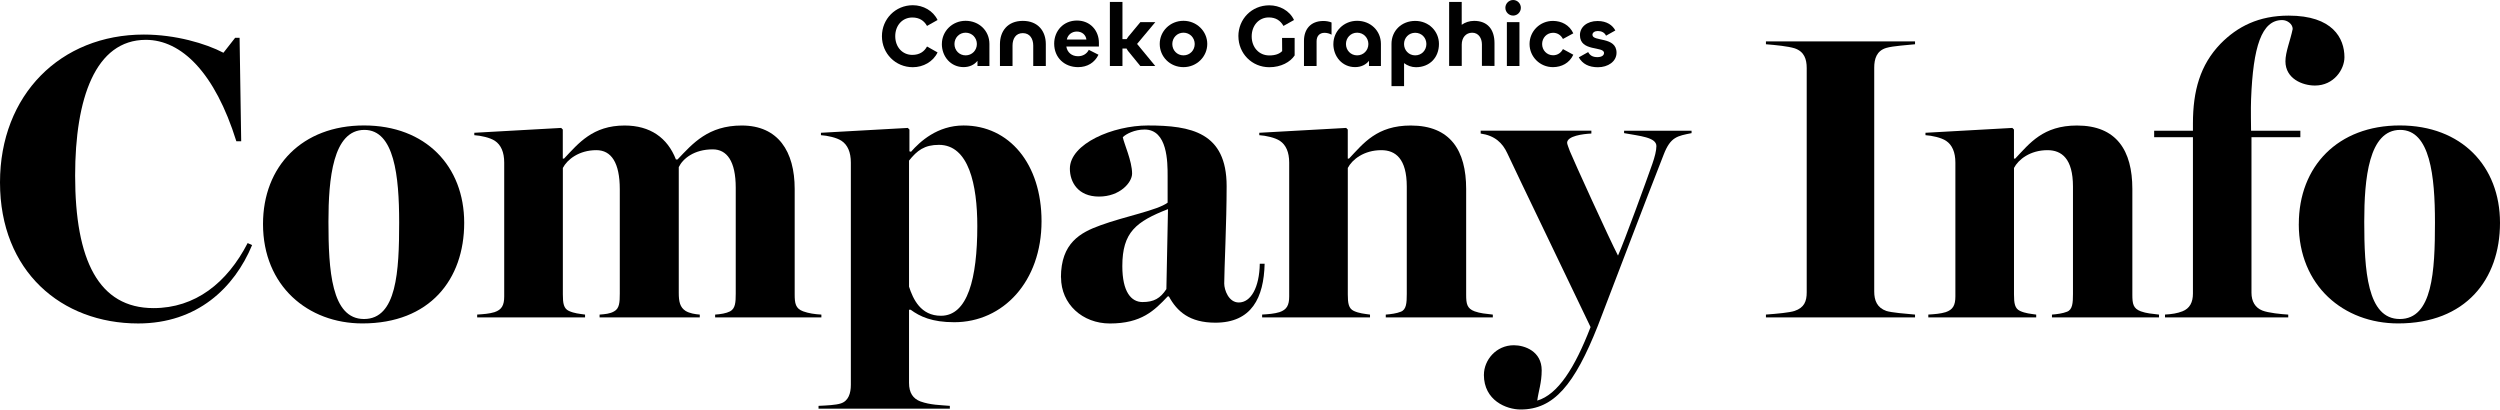 <?xml version="1.0" encoding="UTF-8"?>
<svg id="_レイヤー_2" data-name="レイヤー 2" xmlns="http://www.w3.org/2000/svg" viewBox="0 0 747.31 122.41">
  <defs>
    <style>
      .cls-1 {
        fill: #000;
        stroke-width: 0px;
      }
    </style>
  </defs>
  <g id="_レイヤー_1-2" data-name="レイヤー 1">
    <g>
      <g>
        <path class="cls-1" d="M0,54.53C0,28.33,18.12,10.33,43,10.33c9.42,0,18.48,2.66,23.79,5.44l3.5-4.47h1.33l.48,30.92h-1.45c-6.4-20.53-16.42-30.31-27.05-30.31-15.1,0-21.14,17.51-21.14,40.58,0,25.24,7,39.61,23.43,39.61,12.44,0,21.98-7.49,28.14-19.44l1.33.6c-5.31,12.8-16.43,23.43-34.06,23.43C18.36,96.68,0,81.1,0,54.53Z"/>
        <path class="cls-1" d="M78.62,66.97c0-17.27,11.72-29.47,30.19-29.47s29.95,12.2,29.95,29.11-10.27,30.07-30.43,30.07c-16.3,0-29.71-11.23-29.71-29.71ZM119.32,66.49c0-13.89-1.45-27.66-10.39-27.66-9.42,0-10.75,14.61-10.75,27.42,0,14.49.85,29.11,10.63,29.11s10.51-14.25,10.51-28.87Z"/>
        <path class="cls-1" d="M142.63,94.03c1.93-.12,3.62-.24,5.19-.72,2.17-.73,2.9-2.05,2.9-4.71v-39.98c0-3.14-.97-5.31-2.78-6.52-1.45-.97-4.23-1.57-6.16-1.69v-.72l25.97-1.45.48.48v8.7h.36c4.35-4.59,8.57-9.9,18.12-9.9,7.61,0,12.8,3.62,15.34,10.15h.48c4.59-4.83,9.18-10.15,19.2-10.15,10.87,0,15.82,7.73,15.82,18.96v31.52c0,2.66.24,4.23,2.54,5.07,1.69.6,3.38.85,5.44.97v.84h-31.76v-.84c1.69-.12,3.26-.36,4.47-.97,1.57-.85,1.69-2.66,1.69-5.31v-31.64c0-7.97-2.66-11.47-6.88-11.47-5.56,0-8.94,2.78-10.15,5.31v37.56c0,2.66.36,4.35,2.05,5.43,1.21.72,2.78.97,4.23,1.09v.84h-29.95v-.84c1.57-.12,3.14-.24,4.35-.97,1.57-.85,1.69-2.66,1.69-5.31v-31.16c0-7.97-2.54-11.71-7-11.71-5.19,0-8.7,2.78-10.02,5.31v37.8c0,2.66.24,4.23,1.81,4.95,1.57.72,3.14.85,4.83,1.09v.84h-32.25v-.84Z"/>
        <path class="cls-1" d="M244.68,121.32c2.54-.12,5.19-.24,6.64-.72,2.29-.72,3.02-3.02,3.02-5.56V48.62c0-3.14-.97-5.31-2.78-6.52-1.45-.97-4.23-1.57-6.16-1.69v-.72l25.97-1.45.48.48v6.52l.48.12c2.66-3.02,7.85-7.85,15.7-7.85,13.65,0,23.31,11.47,23.31,28.62,0,18-11.47,30.19-26.09,30.19-6.64,0-10.27-1.69-13.04-3.74h-.48v21.86c0,3.02,1.21,4.71,3.38,5.55,3.02,1.09,6.04,1.09,8.82,1.33v.85h-39.25v-.85ZM292.14,67.58c0-12.32-2.54-24.28-11.47-24.28-4.35,0-6.52,1.69-8.94,4.71v37.68c1.21,3.74,3.5,8.7,9.54,8.7,7.97,0,10.87-11.11,10.87-26.81Z"/>
        <path class="cls-1" d="M317.14,82.92c0-10.27,5.8-13.41,11.84-15.58,7.25-2.66,17.03-4.47,20.05-6.76v-7.97c0-4.11,0-13.89-6.88-13.89-3.02,0-5.56,1.33-6.52,2.29.36,1.93,2.78,7.12,2.78,10.87,0,2.66-3.62,6.88-9.9,6.88s-8.7-4.35-8.7-8.33c0-7.49,12.92-12.92,23.31-12.92,12.92,0,23.55,2.05,23.55,18.12,0,10.99-.72,25.12-.72,29.11,0,1.93,1.33,5.68,4.35,5.68,3.62,0,6.16-4.47,6.28-11.59h1.45c-.24,10.15-3.86,17.63-14.73,17.63-7.73,0-11.47-3.38-13.89-7.85h-.36c-3.99,4.23-7.85,8.09-17.27,8.09-8.21,0-14.61-5.8-14.61-13.77ZM348.66,86.42l.48-23.91c-9.54,3.74-13.65,6.88-13.65,17.03,0,7.73,2.66,10.75,6.04,10.75s5.31-1.09,7.13-3.87Z"/>
        <path class="cls-1" d="M377.28,94.03c1.93-.12,3.62-.24,5.19-.72,2.17-.73,2.9-2.05,2.9-4.71v-39.98c0-3.14-.97-5.31-2.78-6.52-1.45-.97-4.23-1.57-6.16-1.69v-.72l25.97-1.45.48.48v8.7h.36c4.35-4.59,8.33-9.9,18.48-9.9,11.84,0,16.55,7.49,16.55,18.96v31.64c0,2.66.24,4.11,2.54,4.95,1.69.6,3.26.72,5.43.97v.84h-32v-.84c1.57-.12,3.26-.36,4.47-.85,1.69-.6,1.81-2.66,1.81-5.31v-32.12c0-8.33-3.38-10.87-7.61-10.87-5.19,0-8.7,2.78-10.02,5.31v37.8c0,2.66.24,4.23,1.81,4.95,1.57.72,3.14.85,4.83,1.09v.84h-32.25v-.84Z"/>
        <path class="cls-1" d="M443.58,112.02c0-4.35,3.62-8.82,8.94-8.82,3.26,0,8.33,1.81,8.33,7.49,0,3.74-.97,6.28-1.33,9.06,6.16-1.81,11.23-9.78,15.94-21.98-2.78-5.92-23.19-48.19-24.88-51.93-1.45-3.14-3.74-5.31-7.97-5.92v-.85h33.09v.85c-2.54.12-7.25.72-7.25,2.78,0,.36.48,1.57.84,2.54.97,2.42,11.84,26.33,14.37,31.16,1.81-3.99,8.58-22.58,10.27-27.42.72-2.05,1.21-3.99,1.21-5.31,0-2.66-5.07-3.02-9.66-3.87v-.72h20.17v.72c-4.23.85-6.28,1.09-8.33,6.4-4.35,10.99-17.63,45.89-19.69,51.21-7,17.63-13.16,25-23.07,25-4.23,0-10.99-2.66-10.99-10.39Z"/>
        <path class="cls-1" d="M527.88,94.03c3.38-.24,7.12-.6,8.57-1.09,2.9-.97,3.62-2.9,3.62-5.55V20.36c0-2.66-.72-4.95-3.62-5.92-1.93-.6-5.55-.97-8.57-1.21v-.85h44.57v.85c-2.05.24-6.52.48-8.58,1.09-2.9.85-3.62,3.26-3.62,5.92v66.91c0,2.66.85,4.83,3.62,5.8,1.45.48,5.8.85,8.58,1.09v.84h-44.57v-.84Z"/>
        <path class="cls-1" d="M576.42,94.03c1.93-.12,3.62-.24,5.19-.72,2.17-.73,2.9-2.05,2.9-4.71v-39.98c0-3.14-.97-5.31-2.78-6.52-1.45-.97-4.23-1.57-6.16-1.69v-.72l25.97-1.45.48.48v8.7h.36c4.35-4.59,8.33-9.9,18.48-9.9,11.84,0,16.55,7.49,16.55,18.96v31.64c0,2.66.24,4.11,2.54,4.95,1.69.6,3.26.72,5.43.97v.84h-32v-.84c1.57-.12,3.26-.36,4.47-.85,1.69-.6,1.81-2.66,1.81-5.31v-32.12c0-8.33-3.38-10.87-7.61-10.87-5.19,0-8.7,2.78-10.02,5.31v37.8c0,2.66.24,4.23,1.81,4.95s3.14.85,4.83,1.09v.84h-32.25v-.84Z"/>
        <path class="cls-1" d="M647.19,94.03c2.05-.12,3.62-.36,5.19-.97,2.17-.85,3.14-2.66,3.14-5.31v-46.74h-11.59v-1.93h11.59v-2.17c0-9.78,2.17-17.51,8.21-23.79,5.07-5.19,11.47-8.45,20.41-8.45,13.17,0,16.67,6.76,16.67,12.44,0,3.62-3.14,8.46-8.82,8.46-3.74,0-8.82-2.05-8.82-7.25,0-2.78,1.45-6.16,2.17-9.66,0-1.45-1.57-2.66-3.14-2.66-6.16,0-8.7,7.97-9.3,23.67-.12,2.29,0,9.42,0,9.42h14.73v1.93h-14.61v46.5c0,2.54,1.09,4.47,3.26,5.31,1.81.72,5.68,1.09,7.73,1.21v.84h-36.84v-.84Z"/>
        <path class="cls-1" d="M687.17,66.97c0-17.27,11.71-29.47,30.19-29.47s29.95,12.2,29.95,29.11-10.27,30.07-30.44,30.07c-16.3,0-29.71-11.23-29.71-29.71ZM727.87,66.49c0-13.89-1.45-27.66-10.39-27.66-9.42,0-10.75,14.61-10.75,27.42,0,14.49.85,29.11,10.63,29.11s10.51-14.25,10.51-28.87Z"/>
      </g>
      <g>
        <path class="cls-1" d="M263.63,10.83c0-5.16,4.05-9.27,9.24-9.27,3.1,0,6.06,1.64,7.39,4.42l-3.15,1.77c-.87-1.54-2.25-2.52-4.39-2.52-2.97,0-5.11,2.36-5.11,5.59s2.12,5.59,5.11,5.59c2.14,0,3.57-.98,4.39-2.51l3.15,1.77c-1.32,2.78-4.29,4.42-7.39,4.42-5.19,0-9.24-4.1-9.24-9.27Z"/>
        <path class="cls-1" d="M281.55,13.13c0-3.76,3.07-6.91,7.09-6.91s7.12,2.96,7.12,6.91v6.59h-3.57v-1.54c-.93,1.17-2.36,1.88-4.16,1.88-3.81,0-6.49-3.12-6.49-6.94ZM292.01,13.16c0-1.85-1.43-3.39-3.36-3.39s-3.34,1.54-3.34,3.39,1.4,3.39,3.34,3.39,3.36-1.54,3.36-3.39Z"/>
        <path class="cls-1" d="M302.67,13.63v6.09h-3.76v-6.54c0-3.81,2.25-6.94,6.83-6.94s6.88,3.1,6.88,6.94v6.54h-3.76v-6.09c0-2.01-.98-3.73-3.12-3.73s-3.07,1.72-3.07,3.73Z"/>
        <path class="cls-1" d="M315.12,13.05c0-3.79,2.75-6.91,6.8-6.91s6.57,3.07,6.57,6.65v1.11h-9.74c.26,1.75,1.61,2.91,3.49,2.91,1.43,0,2.62-.69,3.23-1.91l2.89,1.46c-1.14,2.36-3.31,3.71-6.09,3.71-4.08,0-7.15-2.83-7.15-7.02ZM324.75,11.81c-.16-1.35-1.27-2.38-2.86-2.38s-2.73,1.06-2.99,2.38h5.85Z"/>
        <path class="cls-1" d="M331.77,19.72V.58h3.76v11.12h1.24c.13-.24.29-.48.48-.71l3.63-4.37h4.47l-5.45,6.51,5.43,6.59h-4.47l-3.63-4.45c-.19-.24-.34-.5-.48-.77h-1.22v5.22h-3.76Z"/>
        <path class="cls-1" d="M346.67,13.13c0-3.79,3.1-6.91,7.09-6.91s7.12,3.15,7.12,6.91-3.1,6.94-7.12,6.94-7.09-3.12-7.09-6.94ZM357.13,13.16c0-1.85-1.43-3.39-3.36-3.39s-3.34,1.54-3.34,3.39,1.4,3.39,3.34,3.39,3.36-1.54,3.36-3.39Z"/>
        <path class="cls-1" d="M370.18,10.83c0-5.13,3.97-9.24,9.24-9.24,3.04,0,6.06,1.54,7.39,4.39l-3.15,1.77c-.9-1.59-2.28-2.54-4.39-2.54-2.99,0-5.11,2.44-5.11,5.67s2.14,5.69,5.27,5.69c1.75,0,3.02-.45,3.84-1.3l-.03-3.94h3.76v5.24c-1.3,1.96-4.05,3.52-7.57,3.52-5.22,0-9.24-4.13-9.24-9.27Z"/>
        <path class="cls-1" d="M389.79,19.72v-7.52c0-3.36,1.91-5.93,5.8-5.93.85,0,1.77.16,2.44.45v3.65c-.64-.37-1.4-.56-2.09-.56-1.48,0-2.38.95-2.38,2.52v7.39h-3.76Z"/>
        <path class="cls-1" d="M398.58,13.13c0-3.76,3.07-6.91,7.09-6.91s7.12,2.96,7.12,6.91v6.59h-3.57v-1.54c-.93,1.17-2.36,1.88-4.16,1.88-3.81,0-6.49-3.12-6.49-6.94ZM409.04,13.16c0-1.85-1.43-3.39-3.36-3.39s-3.34,1.54-3.34,3.39,1.4,3.39,3.34,3.39,3.36-1.54,3.36-3.39Z"/>
        <path class="cls-1" d="M415.95,25.76v-12.63c0-3.95,3.02-6.88,7.1-6.88s7.09,3.12,7.09,6.88c0,4.1-2.81,6.96-6.88,6.96-1.32,0-2.57-.48-3.55-1.22v6.88h-3.76ZM426.38,13.16c0-1.85-1.4-3.36-3.34-3.36s-3.34,1.51-3.34,3.36,1.4,3.39,3.34,3.39,3.34-1.54,3.34-3.39Z"/>
        <path class="cls-1" d="M433.18,19.72V.58h3.76v6.83c.98-.71,2.28-1.17,3.71-1.17,4,0,6.09,2.54,6.09,6.67v6.8l-3.76-.03v-6.41c0-1.85-1.01-3.49-2.91-3.49s-3.12,1.48-3.12,3.55v6.38h-3.76Z"/>
        <path class="cls-1" d="M449.99,2.33c0-1.27,1.06-2.33,2.33-2.33s2.3,1.06,2.3,2.33-1.03,2.33-2.3,2.33-2.33-1.03-2.33-2.33ZM454.2,6.62v13.11h-3.76V6.62h3.76Z"/>
        <path class="cls-1" d="M457.22,13.16c0-3.81,3.1-6.94,7.04-6.91,2.52.03,4.84,1.17,6.04,3.71l-3.1,1.69c-.58-1.14-1.64-1.85-2.94-1.85-1.88,0-3.28,1.51-3.28,3.36s1.4,3.36,3.28,3.36c1.3,0,2.36-.71,2.94-1.85l3.1,1.69c-1.19,2.54-3.52,3.68-6.04,3.71-3.94.03-7.04-3.12-7.04-6.91Z"/>
        <path class="cls-1" d="M471.96,17.13l2.78-1.56c.56,1.06,1.43,1.51,2.75,1.51,1.22,0,1.99-.48,1.99-1.24,0-2.12-7.2-.29-7.2-5.35,0-2.36,2.07-4.21,5.29-4.21,2.81,0,4.5,1.32,5.29,2.83l-2.78,1.56c-.42-.95-1.38-1.4-2.44-1.4-.93,0-1.62.45-1.62,1.14,0,2.12,7.2.42,7.2,5.35,0,2.65-2.57,4.34-5.56,4.34-2.73,0-4.63-1.01-5.72-2.96Z"/>
      </g>
    </g>
  </g>
</svg>